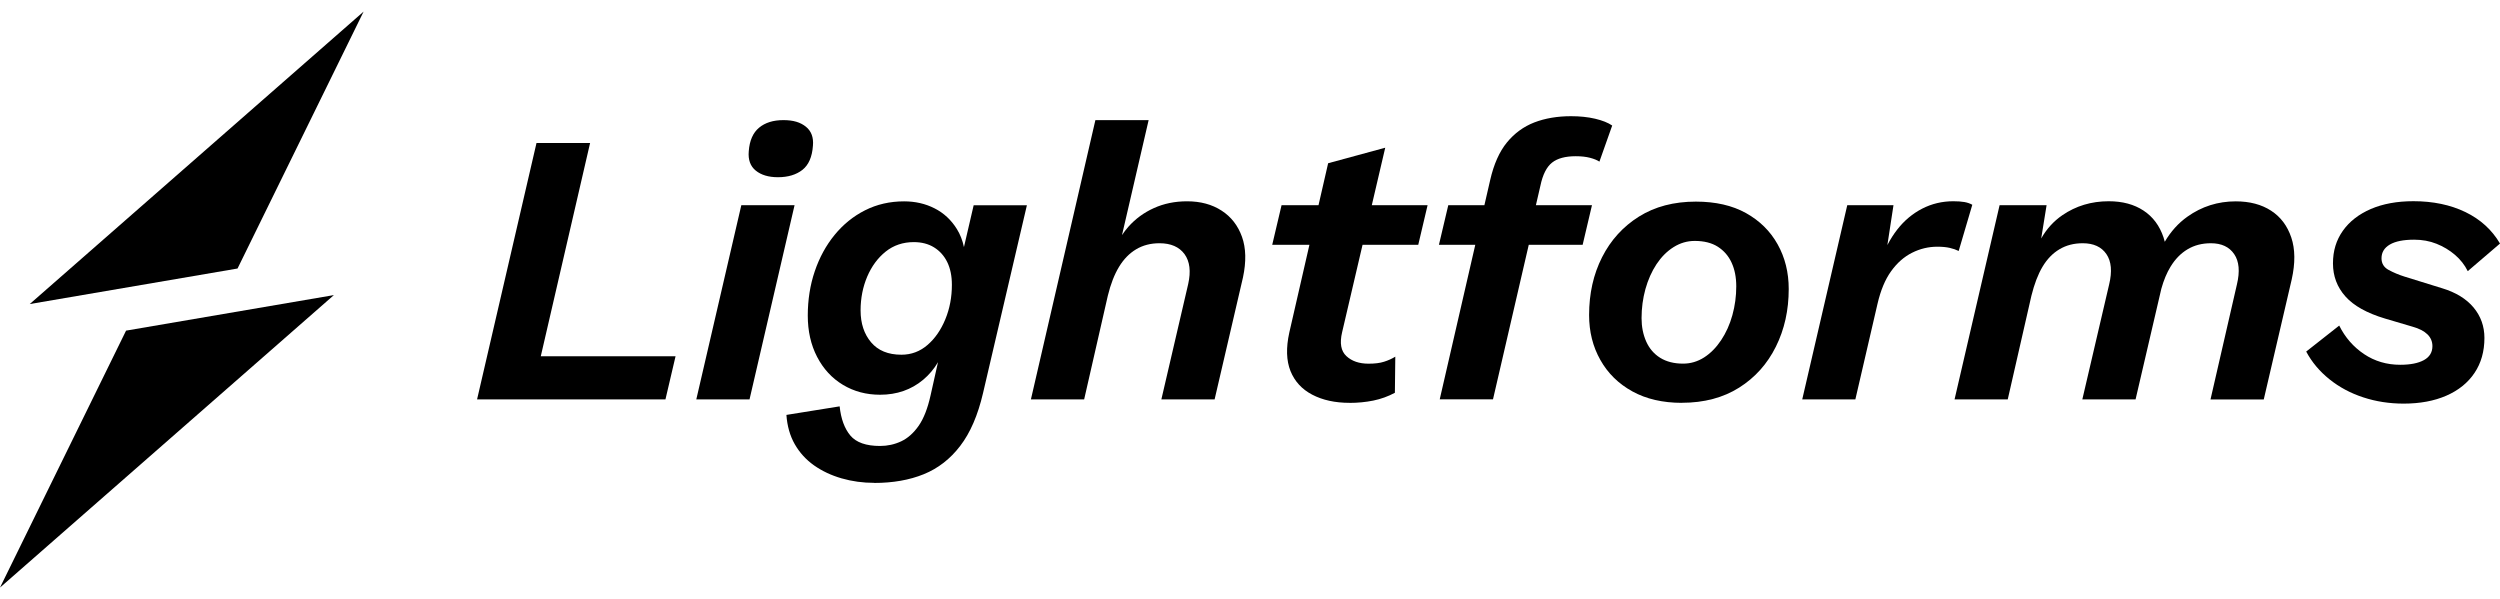 <svg width="192" height="46" viewBox="0 0 192 46" fill="none" xmlns="http://www.w3.org/2000/svg">
<path d="M27.925 0.89L18.243 20.622L2.282 23.352L27.925 0.89Z" fill="url(#paint0_linear_73_115)" style=""/>
<path d="M0 45.125L9.682 25.392L25.643 22.663L0 45.125Z" fill="url(#paint1_linear_73_115)" style=""/>
<path d="M111.228 15.757L110.51 18.8H113.302L110.57 30.673L110.574 30.669H114.662L117.409 18.8H121.547L122.264 15.757H117.958L118.303 14.264C118.481 13.408 118.782 12.818 119.198 12.489C119.614 12.16 120.22 11.998 121.017 11.998C121.436 11.998 121.797 12.037 122.106 12.117C122.411 12.196 122.657 12.295 122.835 12.414L123.817 9.641C123.5 9.423 123.061 9.249 122.506 9.118C121.948 8.987 121.333 8.924 120.656 8.924C119.598 8.924 118.659 9.086 117.835 9.403C117.011 9.724 116.31 10.235 115.732 10.94C115.153 11.649 114.726 12.608 114.448 13.82L114.002 15.757H111.228Z" fill="#252729" style="fill:#252729;fill:color(display-p3 0.147 0.152 0.16);fill-opacity:1;"/>
<path d="M57.564 30.673L61.023 15.757H56.934L53.476 30.673H57.564Z" fill="#252729" style="fill:#252729;fill:color(display-p3 0.147 0.152 0.16);fill-opacity:1;"/>
<path d="M58.043 13.103C58.459 13.44 59.026 13.61 59.743 13.61H59.751C60.523 13.61 61.149 13.42 61.629 13.044C62.104 12.667 62.373 12.049 62.433 11.194C62.492 10.556 62.31 10.069 61.894 9.732C61.474 9.395 60.939 9.225 60.163 9.225C59.386 9.225 58.764 9.419 58.297 9.807C57.83 10.195 57.564 10.797 57.505 11.614C57.445 12.267 57.627 12.766 58.043 13.103Z" fill="#252729" style="fill:#252729;fill:color(display-p3 0.147 0.152 0.16);fill-opacity:1;"/>
<path d="M51.883 27.361H41.532L45.319 10.984H41.203L36.639 30.673H51.107L51.883 27.361Z" fill="#252729" style="fill:#252729;fill:color(display-p3 0.147 0.152 0.16);fill-opacity:1;"/>
<path fillRule="evenodd" clipRule="evenodd" d="M67.143 37.083C66.268 37.083 65.432 36.968 64.635 36.738C63.839 36.508 63.134 36.175 62.516 35.74C61.898 35.3 61.407 34.761 61.038 34.115C60.67 33.47 60.456 32.717 60.397 31.865L64.485 31.208C64.584 32.162 64.857 32.907 65.305 33.446C65.753 33.981 66.513 34.25 67.587 34.25C68.165 34.25 68.704 34.131 69.211 33.894C69.718 33.656 70.166 33.256 70.554 32.701C70.942 32.142 71.243 31.37 71.465 30.376L72.038 27.816C71.731 28.338 71.351 28.789 70.899 29.167C69.984 29.932 68.878 30.316 67.587 30.316C66.533 30.316 65.582 30.063 64.738 29.556C63.895 29.049 63.233 28.331 62.754 27.408C62.274 26.485 62.037 25.424 62.037 24.231C62.037 23.039 62.215 21.886 62.575 20.832C62.932 19.778 63.439 18.847 64.097 18.043C64.754 17.239 65.535 16.605 66.438 16.15C67.341 15.694 68.344 15.464 69.437 15.464C70.293 15.464 71.073 15.643 71.778 16.003C72.483 16.36 73.058 16.894 73.493 17.599C73.743 18.004 73.923 18.463 74.031 18.977L74.777 15.765H78.865L75.494 30.201C75.098 31.893 74.516 33.24 73.747 34.242C72.983 35.244 72.048 35.973 70.942 36.421C69.837 36.869 68.569 37.09 67.139 37.09L67.143 37.083ZM69.231 27.242C69.987 27.242 70.653 26.992 71.228 26.497C71.806 26.002 72.261 25.344 72.598 24.528C72.935 23.712 73.105 22.829 73.105 21.874C73.105 21.197 72.987 20.618 72.749 20.131C72.511 19.644 72.17 19.267 71.735 18.998C71.299 18.729 70.78 18.594 70.182 18.594C69.346 18.594 68.625 18.84 68.019 19.323C67.412 19.81 66.941 20.452 66.6 21.248C66.264 22.044 66.093 22.908 66.093 23.843C66.093 24.837 66.363 25.653 66.897 26.287C67.432 26.921 68.209 27.242 69.223 27.242H69.231Z" fill="#252729" style="fill:#252729;fill:color(display-p3 0.147 0.152 0.16);fill-opacity:1;"/>
<path d="M84.126 9.225L79.174 30.673H83.263L85.081 22.71C85.299 21.815 85.588 21.074 85.945 20.488C86.301 19.901 86.737 19.454 87.256 19.145C87.775 18.836 88.369 18.681 89.047 18.681C89.922 18.681 90.564 18.962 90.972 19.517C91.376 20.076 91.471 20.84 91.253 21.815L89.193 30.673H93.282L95.46 21.308C95.718 20.095 95.694 19.053 95.385 18.19C95.076 17.326 94.557 16.653 93.82 16.177C93.084 15.698 92.2 15.46 91.166 15.46C90.231 15.46 89.379 15.635 88.615 15.983C87.85 16.328 87.201 16.807 86.662 17.413C86.483 17.616 86.319 17.83 86.17 18.055L88.215 9.225H84.126Z" fill="#252729" style="fill:#252729;fill:color(display-p3 0.147 0.152 0.16);fill-opacity:1;"/>
<path d="M97.707 18.8L98.424 15.757H101.262L102.001 12.537L106.386 11.344L105.355 15.757H109.639L108.922 18.8H104.644L103.075 25.515C102.877 26.351 102.983 26.961 103.403 27.349C103.819 27.737 104.386 27.931 105.103 27.931C105.578 27.931 105.978 27.884 106.295 27.781C106.612 27.682 106.901 27.551 107.159 27.392L107.127 30.166C106.608 30.443 106.058 30.645 105.471 30.764C104.885 30.883 104.271 30.942 103.637 30.942L103.645 30.938C102.532 30.938 101.577 30.728 100.781 30.312C99.985 29.896 99.43 29.29 99.109 28.494C98.792 27.698 98.76 26.715 99.018 25.543L100.564 18.8H97.707Z" fill="#252729" style="fill:#252729;fill:color(display-p3 0.147 0.152 0.16);fill-opacity:1;"/>
<path fillRule="evenodd" clipRule="evenodd" d="M129.169 30.938C127.7 30.938 126.428 30.645 125.366 30.059C124.301 29.472 123.481 28.668 122.906 27.642C122.328 26.62 122.043 25.471 122.043 24.196C122.043 22.544 122.375 21.062 123.041 19.751C123.706 18.439 124.653 17.398 125.873 16.633C127.098 15.868 128.551 15.484 130.243 15.484C131.752 15.484 133.036 15.777 134.09 16.363C135.143 16.95 135.956 17.75 136.522 18.764C137.089 19.778 137.374 20.923 137.374 22.195C137.374 23.827 137.045 25.301 136.387 26.624C135.73 27.947 134.791 28.997 133.567 29.77C132.343 30.542 130.877 30.934 129.165 30.934L129.169 30.938ZM129.261 27.927C129.839 27.927 130.374 27.769 130.873 27.452C131.368 27.135 131.808 26.691 132.184 26.125C132.561 25.558 132.85 24.917 133.048 24.2C133.246 23.483 133.345 22.75 133.345 21.993C133.345 21.296 133.226 20.69 132.988 20.175C132.751 19.656 132.398 19.252 131.931 18.95C131.463 18.653 130.873 18.503 130.156 18.503C129.577 18.503 129.039 18.661 128.532 18.978C128.025 19.295 127.589 19.735 127.22 20.289C126.852 20.848 126.571 21.482 126.369 22.199C126.171 22.916 126.072 23.661 126.072 24.437C126.072 25.095 126.19 25.689 126.428 26.228C126.666 26.763 127.026 27.183 127.502 27.48C127.981 27.777 128.567 27.927 129.261 27.927Z" fill="#252729" style="fill:#252729;fill:color(display-p3 0.147 0.152 0.16);fill-opacity:1;"/>
<path d="M141.87 15.757L138.412 30.673H142.492L144.192 23.336C144.433 22.298 144.778 21.466 145.238 20.828C145.697 20.19 146.232 19.719 146.85 19.41C147.464 19.101 148.11 18.947 148.787 18.947C149.164 18.947 149.484 18.978 149.742 19.038C149.999 19.097 150.229 19.176 150.427 19.275L151.473 15.726C151.295 15.627 151.093 15.555 150.863 15.516C150.633 15.476 150.348 15.456 150.011 15.456C149.16 15.456 148.363 15.646 147.626 16.023C146.89 16.403 146.252 16.934 145.717 17.619C145.43 17.986 145.174 18.387 144.95 18.823L145.42 15.757H141.87Z" fill="#252729" style="fill:#252729;fill:color(display-p3 0.147 0.152 0.16);fill-opacity:1;"/>
<path d="M150.11 30.673L153.569 15.757H157.178L156.764 18.316C157.176 17.586 157.717 16.99 158.386 16.53C159.432 15.813 160.616 15.456 161.952 15.456C163.005 15.456 163.897 15.694 164.622 16.173C165.347 16.649 165.858 17.338 166.159 18.233C166.195 18.342 166.227 18.454 166.255 18.568C166.717 17.778 167.297 17.135 167.993 16.641C169.098 15.856 170.334 15.464 171.705 15.464C172.778 15.464 173.682 15.702 174.419 16.181C175.155 16.657 175.67 17.346 175.971 18.241C176.273 19.137 176.281 20.21 176.003 21.462L173.856 30.681H169.768V30.673L171.796 21.842C172.034 20.848 171.966 20.072 171.586 19.517C171.21 18.962 170.612 18.681 169.795 18.681C169.118 18.681 168.524 18.835 168.005 19.145C167.486 19.454 167.05 19.901 166.694 20.488C166.41 20.953 166.174 21.517 165.99 22.178L164.012 30.673H159.923L161.983 21.842C162.221 20.848 162.154 20.072 161.773 19.517C161.397 18.962 160.787 18.681 159.955 18.681C159.277 18.681 158.683 18.835 158.164 19.145C157.645 19.454 157.213 19.901 156.865 20.488C156.516 21.074 156.235 21.815 156.013 22.71L154.195 30.673H150.11Z" fill="#252729" style="fill:#252729;fill:color(display-p3 0.147 0.152 0.16);fill-opacity:1;"/>
<path d="M181.502 30.518C182.476 30.839 183.509 30.997 184.602 30.998H184.6H184.604H184.602C185.853 30.997 186.945 30.795 187.88 30.387C188.815 29.98 189.536 29.397 190.043 28.64C190.55 27.884 190.804 26.988 190.804 25.954C190.804 25.059 190.522 24.279 189.968 23.613C189.409 22.948 188.605 22.453 187.551 22.136L184.659 21.24C184.219 21.102 183.819 20.931 183.451 20.733C183.082 20.535 182.9 20.234 182.9 19.838C182.9 19.382 183.114 19.03 183.542 18.78C183.97 18.53 184.592 18.408 185.408 18.408C186.026 18.408 186.596 18.511 187.123 18.721C187.65 18.931 188.126 19.216 188.542 19.572C188.958 19.929 189.286 20.345 189.524 20.824L192 18.705C191.382 17.651 190.499 16.847 189.346 16.288C188.193 15.73 186.858 15.452 185.349 15.452C184.093 15.452 183.003 15.654 182.08 16.051C181.157 16.451 180.44 17.005 179.933 17.722C179.426 18.439 179.172 19.256 179.172 20.23C179.172 21.205 179.489 22.048 180.127 22.765C180.765 23.483 181.779 24.049 183.17 24.465L185.289 25.091C185.784 25.23 186.165 25.424 186.422 25.673C186.68 25.923 186.81 26.228 186.81 26.584C186.81 27.06 186.589 27.42 186.153 27.658C185.717 27.896 185.111 28.015 184.334 28.015C183.3 28.015 182.377 27.741 181.561 27.195C180.745 26.648 180.107 25.919 179.652 25.004L177.116 27C177.552 27.816 178.15 28.526 178.907 29.132C179.664 29.738 180.527 30.201 181.502 30.518Z" fill="#252729" style="fill:#252729;fill:color(display-p3 0.147 0.152 0.16);fill-opacity:1;"/>
<defs>
<linearGradient id="paint0_linear_73_115" x1="-56.743" y1="87.979" x2="-34.266" y2="-39.02" gradientUnits="userSpaceOnUse">
<stop stop-color="#1364E2" style="stop-color:#1364E2;stop-color:color(display-p3 0.074 0.392 0.886);stop-opacity:1;"/>
<stop offset="1" stop-color="#FC31FF" style="stop-color:#FC31FF;stop-color:color(display-p3 0.988 0.192 1);stop-opacity:1;"/>
</linearGradient>
<linearGradient id="paint1_linear_73_115" x1="5.093" y1="49.173" x2="11.541" y2="-16.704" gradientUnits="userSpaceOnUse">
<stop stop-color="#1364E2" style="stop-color:#1364E2;stop-color:color(display-p3 0.074 0.392 0.886);stop-opacity:1;"/>
<stop offset="1" stop-color="#FC31FF" style="stop-color:#FC31FF;stop-color:color(display-p3 0.988 0.192 1);stop-opacity:1;"/>
</linearGradient>
</defs>
</svg>
